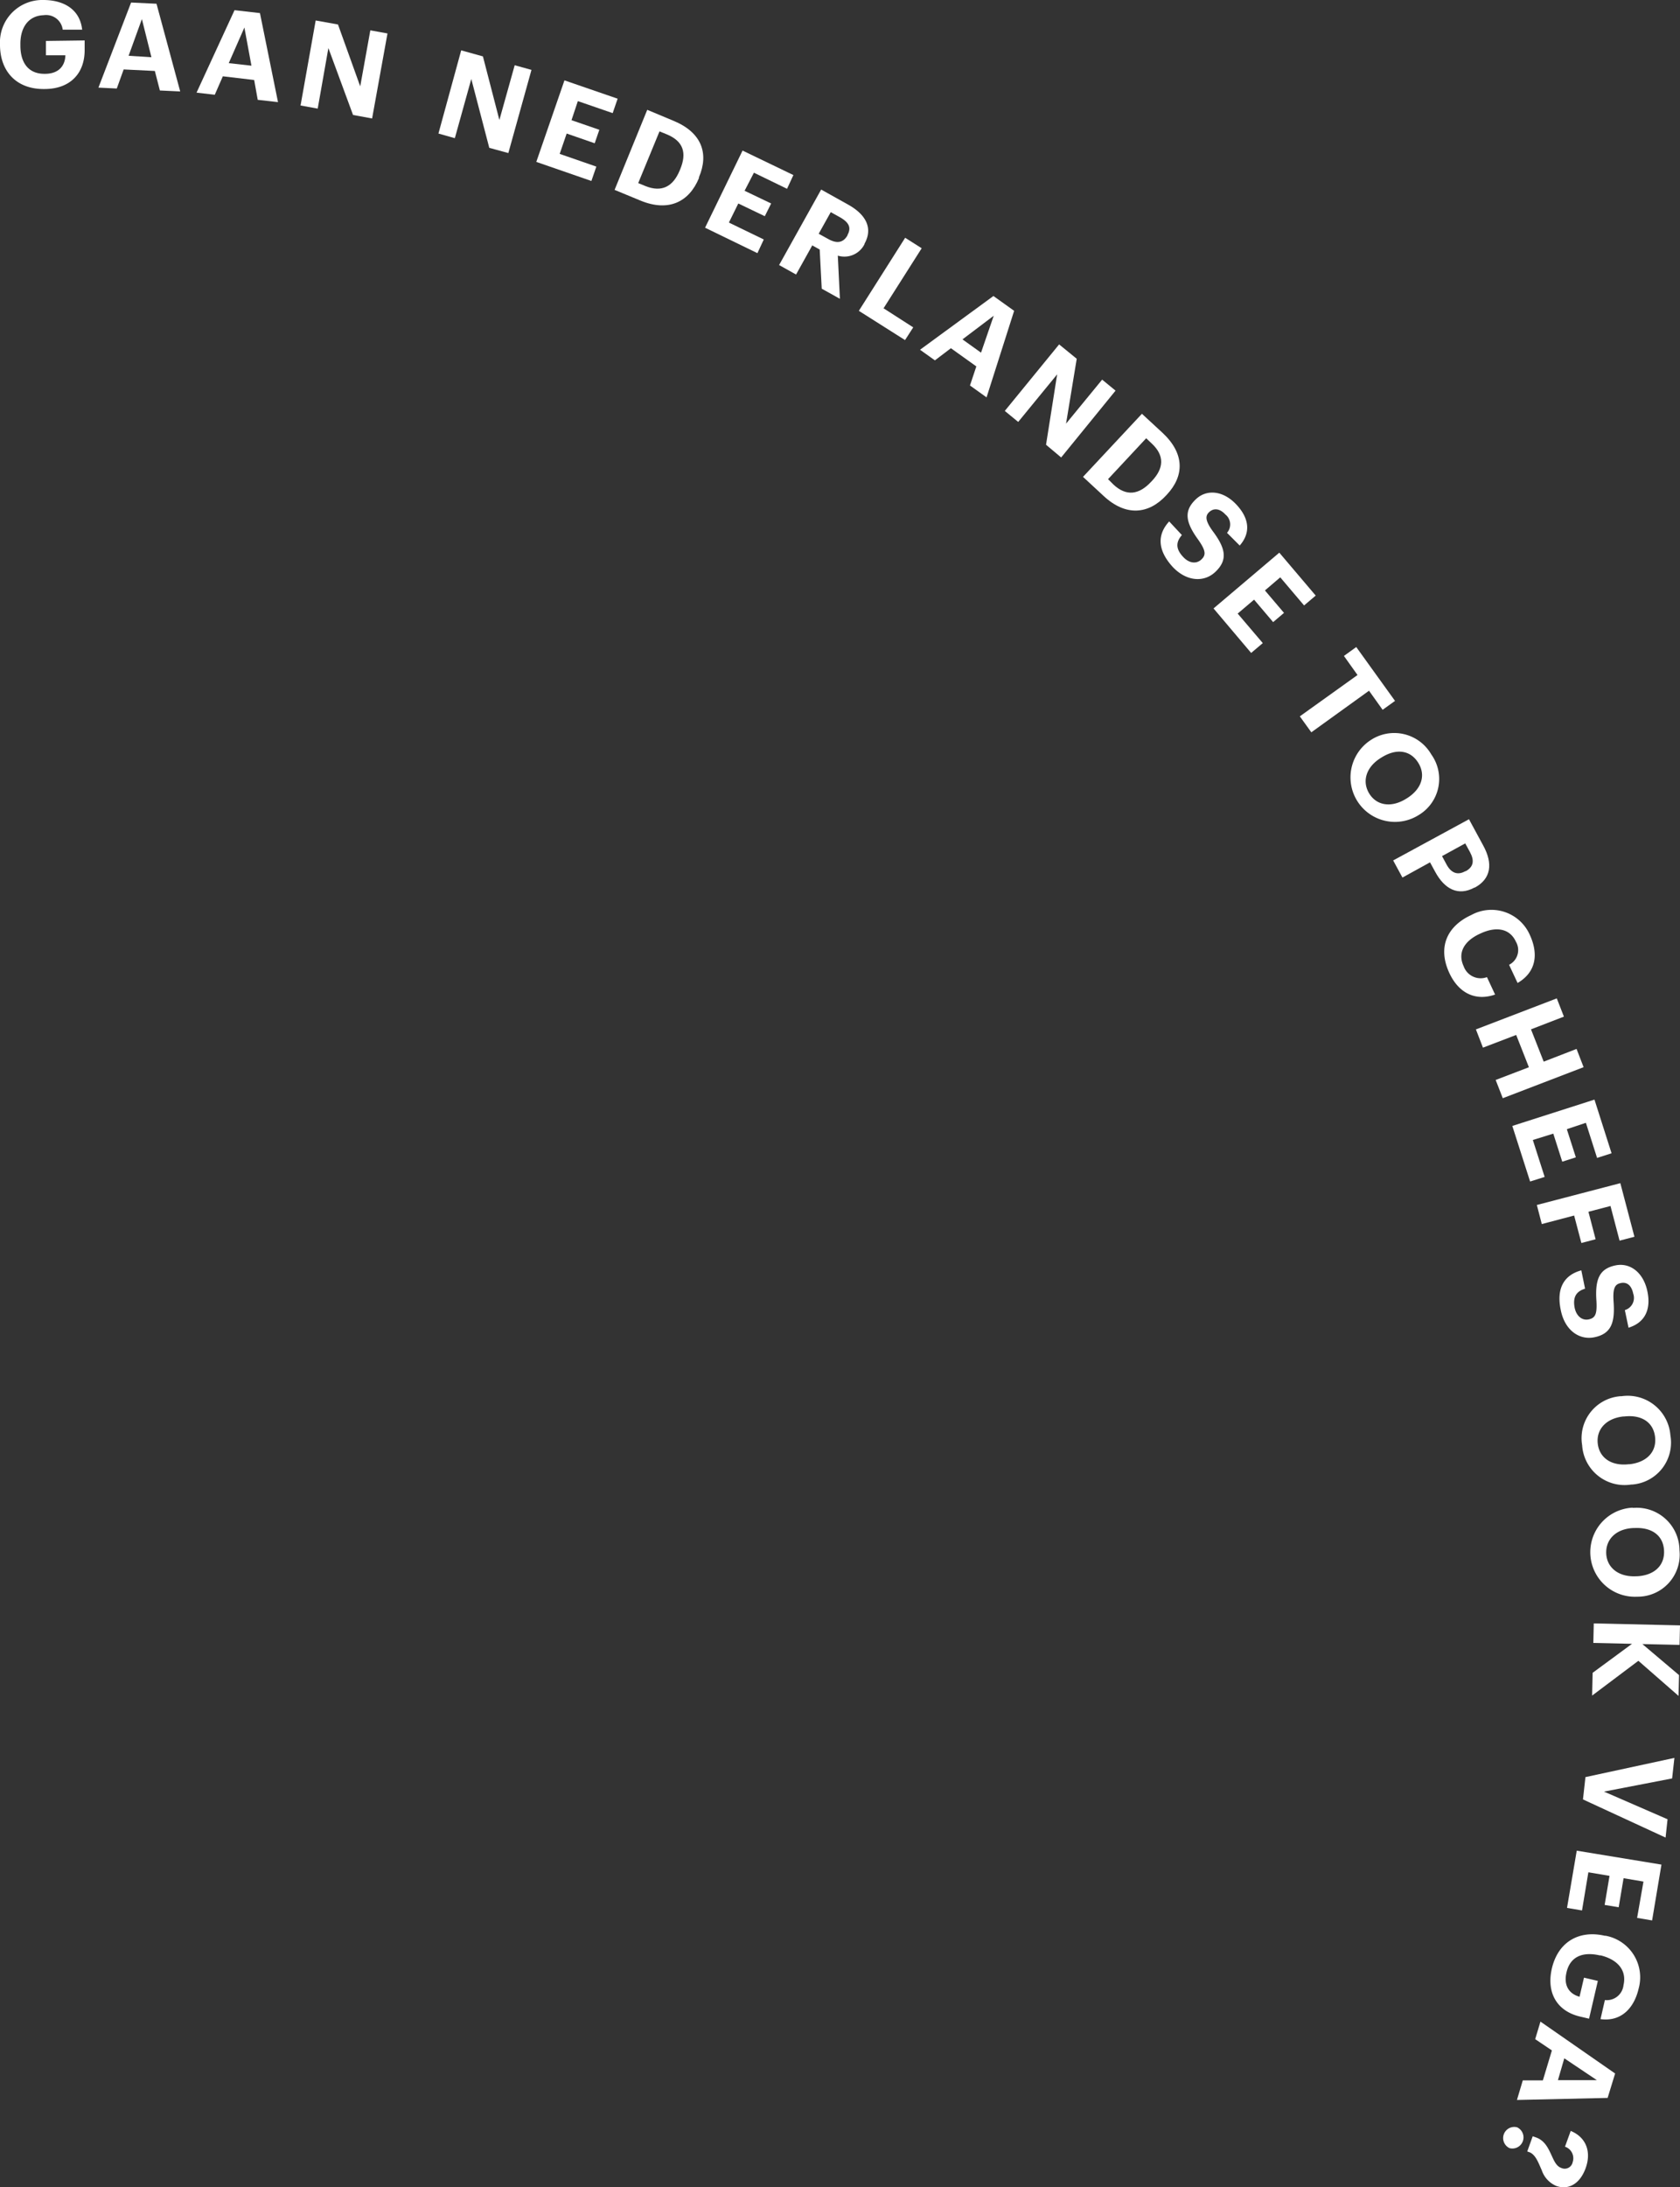<svg xmlns="http://www.w3.org/2000/svg" viewBox="0 0 264.39 343.97"><rect x="0" y="0" width="264.39" height="343.97" fill="#333333" stroke="none"/><defs><style>.cls-1{fill:#fff;}</style></defs><g id="Layer_2" data-name="Layer 2"><g id="Design"><path class="cls-1" d="M0,7.18V7A6.66,6.66,0,0,1,6.82,0c3,0,5.74,1.31,6.11,4.67l-3.06,0a2.63,2.63,0,0,0-3-2.28C4.54,2.46,3.17,4.25,3.21,7v.16c0,2.62,1.19,4.48,3.85,4.45,2.28,0,3.19-1.36,3.23-2.92l-3.06,0,0-2.25,6.09-.08,0,1.44C13.36,11.5,11.08,14,7,14,2.57,14.06.06,11.21,0,7.18Z"/><path class="cls-1" d="M20.63.4l4,.19,3.73,13.79-3.2-.15-.79-3.07-4.91-.24-1.08,3-2.89-.14Zm-.39,8.37L23.83,9l-1.5-6Z"/><path class="cls-1" d="M36.91,1.6l4,.46,2.84,14-3.19-.36L40,12.58,35.07,12l-1.27,2.9-2.87-.33ZM36,9.93l3.57.4-1.11-6Z"/><path class="cls-1" d="M49.68,3.22l3.51.63,3.5,9.73,1.59-8.81,2.7.49L58.56,18.63l-3-.55L51.68,7.56,50,17.08l-2.7-.49Z"/><path class="cls-1" d="M72.58,7.92,76,8.87l2.59,10L81,10.26l2.64.73L80,24.07l-3-.82L74.17,12.42l-2.59,9.31L69,21Z"/><path class="cls-1" d="M88.83,12.64l8.37,2.88-.78,2.27L90.94,15.9l-1,3,4.38,1.51-.73,2.12L89.18,21l-1.1,3.2,5.77,2-.78,2.26-8.67-3Z"/><path class="cls-1" d="M101.86,17.27,106,19c4.41,1.82,5.6,5.11,4,8.87L110,28c-1.55,3.76-4.78,5.36-9.19,3.55l-4.09-1.69Zm-.26,12c2.53,1,4.31.11,5.38-2.49l.06-.14c1.07-2.58.53-4.43-2.12-5.52l-1.13-.46-3.35,8.13Z"/><path class="cls-1" d="M116.86,23.68l8,3.85-1,2.16-5.21-2.53L117.18,30l4.18,2-1,2-4.17-2-1.48,3,5.49,2.66-1,2.15-8.24-4Z"/><path class="cls-1" d="M129.23,29.81l4.25,2.37c2.8,1.56,3.94,3.7,2.57,6.15l0,.07a3.54,3.54,0,0,1-4.2,1.8l.33,6.79-2.86-1.59L129,39.24l-1.17-.65-2.55,4.58-2.67-1.49Zm1.14,7.79c1.35.75,2.34.57,3-.58l0-.06c.67-1.21.17-2-1.12-2.76l-1.51-.84-1.9,3.4Z"/><path class="cls-1" d="M142.45,37.39l2.6,1.65-6,9.44,4.67,3-1.29,2-7.27-4.6Z"/><path class="cls-1" d="M156.34,46.55l3.26,2.33-4.34,13.61-2.61-1.87,1-3-4-2.86-2.52,1.91L144.79,55Zm-4.87,6.82,2.92,2.09,2-5.81Z"/><path class="cls-1" d="M166.68,54.16l2.77,2.26-1.68,10.2,5.68-6.92,2.11,1.73L167,71.94l-2.38-2,1.75-11.07-6.13,7.48-2.11-1.73Z"/><path class="cls-1" d="M179.71,65.07l3.25,3c3.48,3.25,3.45,6.75.67,9.72l-.1.11c-2.78,3-6.36,3.34-9.85.09l-3.24-3Zm-4.47,11.14c2,1.86,4,1.62,5.91-.44l.11-.11c1.9-2,2.05-4,0-5.91l-.88-.83-6,6.43Z"/><path class="cls-1" d="M184,82l2,2.14c-.79.93-1.17,2,.22,3.46.93,1,2.08,1.11,2.85.38s.67-1.42-.48-3.08c-2.07-2.83-2.29-4.59-.39-6.39,1.68-1.6,4.26-1.39,6.33.79s2.35,4.45.57,6.49l-2-2a2,2,0,0,0-.25-2.88c-.93-1-1.85-1-2.51-.42s-.73,1.3.49,3c2,2.67,2.48,4.51.44,6.44-1.75,1.67-4.5,1.56-6.71-.77C182.07,86.43,182.16,84,184,82Z"/><path class="cls-1" d="M201.33,86.91l5.73,6.75-1.83,1.55-3.75-4.42-2.41,2.06,3,3.53-1.71,1.45-3-3.53-2.58,2.19,3.95,4.64-1.83,1.55-5.92-7Z"/><path class="cls-1" d="M213.64,106.15l-2.14-3,1.94-1.4,6.1,8.47-1.95,1.4-2.14-3-9.08,6.54-1.81-2.51Z"/><path class="cls-1" d="M215.54,116.5l.12-.08a6.73,6.73,0,0,1,9.59,2.22,6.61,6.61,0,0,1-2.05,9.57l-.13.08a7,7,0,0,1-7.53-11.79Zm5.78,9.09.13-.08c2.23-1.41,3-3.56,1.74-5.57s-3.48-2.27-5.79-.81l-.13.08c-2.35,1.48-2.94,3.74-1.76,5.62S219,127.05,221.32,125.59Z"/><path class="cls-1" d="M231.18,128.83l2.24,4.13c1.59,2.9,1.2,5.25-1.32,6.62l-.07,0c-2.52,1.37-4.67.27-6.15-2.45l-.83-1.52L220.71,138l-1.46-2.69Zm-3.5,7.17c.72,1.31,1.74,1.67,2.92,1l.07,0c1.26-.69,1.37-1.7.67-3l-.75-1.37-3.65,2Z"/><path class="cls-1" d="M231.48,143.92l.14-.07a6.6,6.6,0,0,1,9.14,3.18c1.38,3,1,5.84-1.93,7.55l-1.34-2.86a2.59,2.59,0,0,0,1.07-3.64c-.91-2-3-2.48-5.55-1.29l-.14.06c-2.55,1.19-3.48,3.06-2.53,5.09a2.84,2.84,0,0,0,3.67,1.72l1.28,2.74c-3.19,1.11-5.78-.34-7.19-3.37C226.22,149,227.69,145.69,231.48,143.92Z"/><path class="cls-1" d="M245,157l1.12,2.87-5.18,2,2,5.08,5.17-2,1.11,2.87L236.5,172.7l-1.12-2.87,5.23-2-2-5.08-5.23,2-1.11-2.87Z"/><path class="cls-1" d="M250.93,172.92l2.69,8.44-2.28.73-1.76-5.52-3,1L248,182l-2.14.68-1.41-4.41-3.22,1,1.86,5.81-2.29.72L238,177.06Z"/><path class="cls-1" d="M255,186.06l2.22,8.43-2.34.61-1.43-5.45-3.47.91,1.13,4.32-2.24.59-1.14-4.32-5.09,1.34-.78-3Z"/><path class="cls-1" d="M248.86,199.77l.59,2.88c-1.16.37-2,1.08-1.64,3,.27,1.32,1.18,2.05,2.22,1.83s1.32-.85,1.21-2.86c-.25-3.5.49-5.11,3-5.63,2.27-.47,4.36,1.08,5,4s-.36,5-2.95,5.8l-.58-2.77a2,2,0,0,0,1.32-2.58c-.27-1.32-1-1.86-1.92-1.68s-1.31.72-1.18,2.83c.25,3.3-.29,5.14-3,5.7-2.36.49-4.64-1.06-5.29-4.21C244.86,202.51,246.23,200.48,248.86,199.77Z"/><path class="cls-1" d="M255.06,219.56l.15,0a6.74,6.74,0,0,1,7.67,6.17,6.61,6.61,0,0,1-6,7.72l-.15,0a6.69,6.69,0,0,1-7.74-6.18A6.62,6.62,0,0,1,255.06,219.56Zm1.26,10.7.15,0c2.62-.3,4.26-1.9,4-4.26s-2.15-3.56-4.86-3.25l-.16,0c-2.75.31-4.27,2.09-4,4.3S253.6,230.57,256.32,230.26Z"/><path class="cls-1" d="M256.94,237.12h.15a6.73,6.73,0,0,1,7.22,6.69,6.61,6.61,0,0,1-6.54,7.28h-.15a7,7,0,0,1-.68-14Zm.5,10.76h.15c2.64-.12,4.39-1.6,4.29-4s-1.89-3.71-4.63-3.59h-.15c-2.77.11-4.41,1.78-4.32,4S254.71,248,257.44,247.88Z"/><path class="cls-1" d="M264.39,255.6l-.07,3.07-5.85-.13,5.77,4.88-.08,3.27-6.32-5.52-7.28,5.47.08-3.58,6.2-4.56-6.09-.14.07-3.07Z"/><path class="cls-1" d="M263.51,276.44l-.36,3.23-10.72,2.07,10,4.35-.31,2.88-13-6,.39-3.51Z"/><path class="cls-1" d="M261.47,293.22,260,302l-2.36-.4,1-5.71-3.13-.53-.77,4.57-2.21-.37.77-4.57-3.33-.56-1,6-2.36-.4,1.53-9Z"/><path class="cls-1" d="M252.55,304.41l.15,0a6.65,6.65,0,0,1,5.18,8.31c-.68,2.94-2.65,5.25-6,4.8l.69-3a2.64,2.64,0,0,0,2.93-2.35c.53-2.29-.88-4-3.58-4.67l-.15,0c-2.55-.59-4.64.07-5.24,2.66-.52,2.22.55,3.43,2.05,3.84l.7-3,2.18.51-1.38,5.94-1.41-.33c-3.53-.82-5.36-3.63-4.44-7.59C245.25,305.25,248.63,303.5,252.55,304.41Z"/><path class="cls-1" d="M254.18,326.07,253,329.91l-14.27.32.92-3.08,3.16,0,1.42-4.71-2.63-1.77.83-2.76Zm-8-2.39-1,3.44,6.13,0Z"/><path class="cls-1" d="M238.75,334.53a1.75,1.75,0,0,1-1.18,3.28,1.75,1.75,0,0,1,1.18-3.28Zm3,1.6c1.39.5,1.93,1.75,2.46,2.88.39.87.76,1.65,1.47,1.9a1.28,1.28,0,0,0,1.82-.9,1.92,1.92,0,0,0-1.21-2.43l.9-2.48c2.44,1,3.27,3.29,2.36,5.83s-2.75,3.5-4.64,2.82a4.1,4.1,0,0,1-2.28-2.48c-.52-1.15-.92-2.33-1.83-2.78l-.45-.16.86-2.39Z"/></g></g></svg>